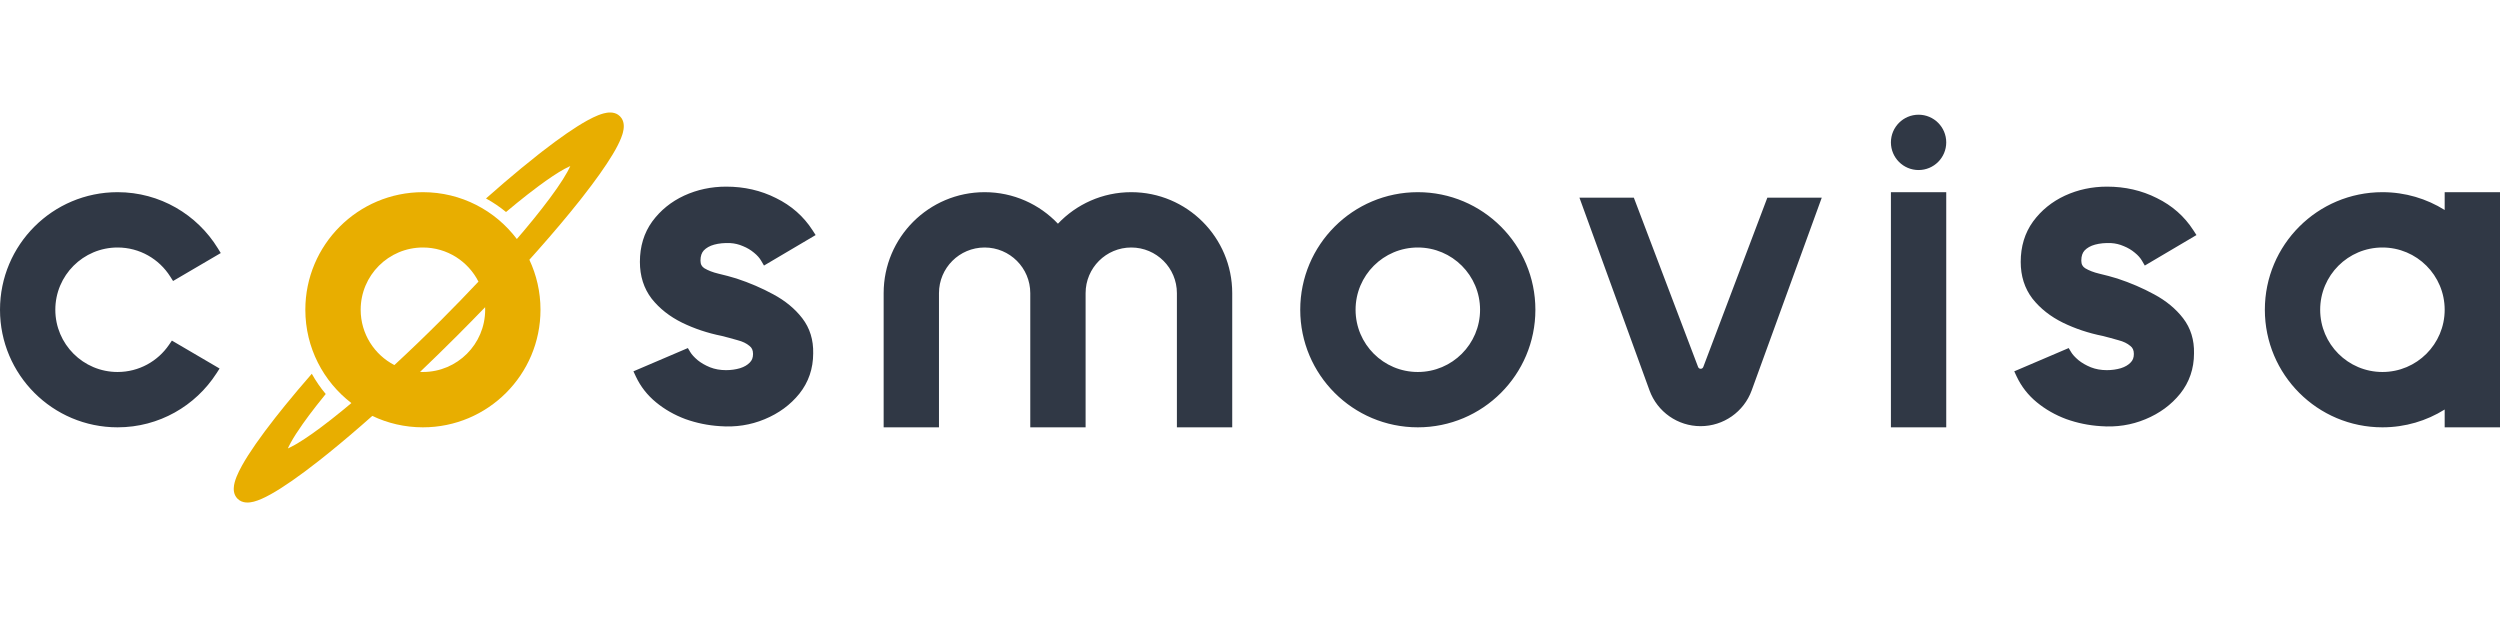 <svg width="200" height="50" viewBox="0 0 200 50" fill="none" xmlns="http://www.w3.org/2000/svg">
<path fill-rule="evenodd" clip-rule="evenodd" d="M22.783 32.462C22.52 32.786 22.267 33.102 22.027 33.409C20.84 34.923 19.922 36.234 19.361 37.244C19.187 37.557 19.04 37.855 18.928 38.13C18.862 38.296 18.809 38.453 18.77 38.602C18.703 38.863 18.641 39.259 18.802 39.61C18.849 39.712 18.914 39.81 19.004 39.899C19.402 40.298 19.965 40.219 20.301 40.133L20.301 40.133C20.697 40.031 21.158 39.821 21.659 39.542C22.669 38.981 23.98 38.064 25.494 36.876C26.537 36.058 27.686 35.105 28.911 34.039C28.946 34.008 28.981 33.978 29.016 33.947C29.269 33.727 29.525 33.502 29.784 33.272C31.01 33.858 32.383 34.186 33.833 34.186C39.028 34.186 43.239 29.975 43.239 24.78C43.239 23.35 42.92 21.994 42.349 20.78C42.574 20.53 42.796 20.282 43.013 20.037C44.274 18.615 45.397 17.282 46.35 16.081C46.427 15.984 46.502 15.888 46.577 15.793C47.615 14.469 48.448 13.3 49.016 12.351C49.097 12.216 49.173 12.085 49.243 11.959C49.486 11.521 49.678 11.112 49.79 10.752C49.806 10.701 49.82 10.65 49.833 10.601C49.909 10.306 49.978 9.839 49.727 9.46C49.692 9.406 49.649 9.353 49.599 9.304C49.55 9.254 49.497 9.211 49.443 9.176C49.064 8.925 48.597 8.994 48.302 9.07C48.159 9.107 48.007 9.158 47.848 9.221C47.595 9.322 47.323 9.454 47.038 9.609C47.007 9.626 46.976 9.643 46.945 9.66C45.998 10.186 44.786 11.026 43.391 12.107C43.298 12.179 43.204 12.252 43.11 12.326C42.651 12.686 42.172 13.072 41.675 13.482C40.795 14.208 39.859 15.01 38.88 15.877C39.449 16.189 39.985 16.552 40.482 16.961C41.084 16.455 41.657 15.99 42.192 15.57C42.504 15.327 42.801 15.1 43.084 14.891C43.901 14.285 44.597 13.823 45.144 13.521L45.144 13.521C45.33 13.419 45.489 13.339 45.624 13.28C45.565 13.416 45.486 13.575 45.384 13.76C44.977 14.498 44.281 15.503 43.334 16.712C42.922 17.24 42.464 17.803 41.967 18.395C41.767 18.633 41.56 18.875 41.348 19.122C39.631 16.846 36.904 15.374 33.833 15.374C28.638 15.374 24.427 19.585 24.427 24.78C24.427 27.822 25.871 30.526 28.111 32.245C27.865 32.452 27.624 32.651 27.389 32.843C27.11 33.071 26.838 33.289 26.575 33.496C26.537 33.526 26.499 33.556 26.461 33.586C25.403 34.414 24.501 35.05 23.798 35.469C23.698 35.529 23.601 35.584 23.509 35.635C23.347 35.725 23.204 35.797 23.081 35.853C23.063 35.861 23.046 35.868 23.029 35.876C23.084 35.749 23.157 35.601 23.251 35.43C23.257 35.419 23.263 35.407 23.27 35.396C23.499 34.98 23.82 34.48 24.227 33.905C24.541 33.46 24.906 32.971 25.319 32.444C25.552 32.147 25.798 31.838 26.058 31.52C25.637 31.019 25.264 30.477 24.944 29.901C24.161 30.799 23.438 31.656 22.783 32.462ZM33.603 29.754C33.679 29.758 33.756 29.759 33.833 29.759C36.583 29.759 38.813 27.53 38.813 24.78C38.813 24.712 38.812 24.644 38.809 24.577C38.083 25.329 37.334 26.093 36.564 26.863C35.563 27.864 34.572 28.831 33.603 29.754ZM38.277 22.53C37.349 23.517 36.36 24.538 35.324 25.575C34.03 26.869 32.761 28.088 31.55 29.206C29.948 28.378 28.854 26.707 28.854 24.78C28.854 22.03 31.083 19.8 33.833 19.8C35.774 19.8 37.455 20.91 38.277 22.53Z" fill="#E8AE00"/>
<path fill-rule="evenodd" clip-rule="evenodd" d="M153.486 13.603C154.708 13.603 155.699 12.613 155.699 11.39C155.699 10.168 154.708 9.177 153.486 9.177C152.263 9.177 151.273 10.168 151.273 11.39C151.273 12.613 152.263 13.603 153.486 13.603ZM54.836 33.528L54.832 33.527C53.955 33.198 53.171 32.752 52.483 32.186C51.785 31.612 51.245 30.923 50.869 30.121L50.674 29.706L55.029 27.845L55.228 28.176C55.333 28.35 55.518 28.563 55.809 28.811C56.082 29.032 56.411 29.224 56.802 29.383C57.185 29.534 57.609 29.612 58.08 29.612C58.479 29.612 58.853 29.559 59.202 29.457C59.549 29.348 59.802 29.192 59.984 29.002L59.987 28.998L59.991 28.994C60.152 28.833 60.243 28.621 60.243 28.317C60.243 28.006 60.142 27.814 59.964 27.678L59.957 27.672L59.95 27.666C59.721 27.474 59.415 27.32 59.012 27.217L59.006 27.215L58.999 27.213C58.568 27.088 58.148 26.975 57.739 26.873C56.608 26.646 55.55 26.293 54.568 25.814L54.566 25.813C53.576 25.324 52.764 24.688 52.139 23.901L52.137 23.898L52.134 23.895C51.501 23.068 51.192 22.078 51.192 20.951C51.192 19.722 51.516 18.639 52.179 17.721L52.18 17.719L52.181 17.718C52.841 16.822 53.694 16.132 54.732 15.65L54.733 15.649C55.779 15.17 56.902 14.931 58.097 14.931C59.539 14.931 60.87 15.235 62.082 15.846C63.308 16.448 64.285 17.305 65.002 18.418L65.251 18.805L61.119 21.245L60.894 20.861C60.764 20.637 60.576 20.422 60.323 20.219L60.319 20.216L60.314 20.212C60.062 20.001 59.773 19.827 59.442 19.693L59.437 19.691L59.431 19.689C59.11 19.548 58.774 19.468 58.422 19.447C57.94 19.426 57.513 19.469 57.136 19.571C56.775 19.669 56.503 19.828 56.301 20.037C56.139 20.216 56.038 20.47 56.038 20.846C56.038 21.146 56.143 21.328 56.349 21.46C56.649 21.639 57.02 21.785 57.469 21.892C57.976 22.01 58.461 22.14 58.922 22.282L58.927 22.284L58.931 22.285C59.974 22.629 60.953 23.05 61.87 23.55C62.819 24.061 63.594 24.696 64.181 25.458C64.793 26.252 65.079 27.198 65.055 28.27C65.054 29.487 64.687 30.568 63.951 31.494L63.95 31.496C63.228 32.392 62.297 33.072 61.168 33.538C60.047 34.006 58.849 34.19 57.58 34.092C56.637 34.032 55.723 33.844 54.839 33.529L54.836 33.528ZM17.567 29.482L13.752 27.247L13.519 27.588C12.621 28.9 11.114 29.759 9.406 29.759C6.656 29.759 4.426 27.53 4.426 24.78C4.426 22.03 6.656 19.8 9.406 19.8C11.177 19.8 12.732 20.724 13.616 22.119L13.845 22.48L17.661 20.244L17.424 19.859C15.77 17.169 12.798 15.374 9.406 15.374C4.211 15.374 0 19.585 0 24.78C0 29.975 4.211 34.186 9.406 34.186C12.726 34.186 15.643 32.466 17.317 29.87L17.567 29.482ZM155.699 34.186V15.374H151.273V34.186H155.699ZM118.405 24.78C118.405 27.53 116.175 29.759 113.425 29.759C110.675 29.759 108.446 27.53 108.446 24.78C108.446 22.03 110.675 19.8 113.425 19.8C116.175 19.8 118.405 22.03 118.405 24.78ZM122.831 24.78C122.831 29.975 118.62 34.186 113.425 34.186C108.23 34.186 104.019 29.975 104.019 24.78C104.019 19.585 108.23 15.374 113.425 15.374C118.62 15.374 122.831 19.585 122.831 24.78ZM126.356 15.816L131.96 31.23C132.585 32.949 134.219 34.093 136.048 34.093C137.877 34.093 139.51 32.949 140.135 31.23L145.74 15.816H141.387L136.262 29.36C136.19 29.55 135.921 29.55 135.848 29.36L130.708 15.816H126.356ZM165.298 33.527L165.301 33.528L165.305 33.529C166.188 33.844 167.102 34.032 168.045 34.092C169.314 34.19 170.513 34.006 171.634 33.538C172.762 33.072 173.693 32.392 174.415 31.496L174.417 31.494C175.153 30.568 175.52 29.487 175.521 28.27C175.545 27.198 175.259 26.252 174.647 25.458C174.059 24.696 173.285 24.061 172.335 23.55C171.419 23.05 170.439 22.629 169.397 22.285L169.392 22.284L169.388 22.282C168.926 22.14 168.442 22.01 167.935 21.892C167.485 21.785 167.115 21.639 166.815 21.46C166.609 21.328 166.504 21.146 166.504 20.846C166.504 20.47 166.605 20.216 166.767 20.037C166.969 19.828 167.241 19.669 167.601 19.571C167.978 19.469 168.406 19.426 168.888 19.447C169.24 19.468 169.576 19.548 169.897 19.689L169.902 19.691L169.908 19.693C170.238 19.827 170.528 20.001 170.78 20.212L170.784 20.216L170.788 20.219C171.042 20.422 171.229 20.637 171.36 20.861L171.584 21.245L175.717 18.805L175.467 18.418C174.751 17.305 173.774 16.448 172.548 15.846C171.335 15.235 170.005 14.931 168.563 14.931C167.367 14.931 166.244 15.17 165.199 15.649L165.197 15.65C164.159 16.132 163.307 16.822 162.647 17.718L162.646 17.719L162.645 17.721C161.982 18.639 161.657 19.722 161.657 20.951C161.657 22.078 161.966 23.068 162.6 23.895L162.602 23.898L162.605 23.901C163.229 24.688 164.042 25.324 165.031 25.813L165.033 25.814C166.016 26.293 167.074 26.646 168.205 26.873C168.613 26.975 169.033 27.088 169.465 27.213L169.471 27.215L169.478 27.217C169.88 27.32 170.187 27.474 170.415 27.666L170.423 27.672L170.43 27.678C170.607 27.814 170.709 28.006 170.709 28.317C170.709 28.621 170.618 28.833 170.456 28.994L170.453 28.998L170.449 29.002C170.268 29.192 170.014 29.348 169.668 29.457C169.318 29.559 168.945 29.612 168.546 29.612C168.075 29.612 167.651 29.534 167.268 29.383C166.877 29.224 166.548 29.032 166.275 28.811C165.984 28.563 165.798 28.35 165.694 28.176L165.495 27.845L161.14 29.706L161.334 30.121C161.711 30.923 162.25 31.612 162.948 32.186C163.637 32.752 164.421 33.198 165.298 33.527ZM82.422 34.186V23.452C82.422 21.435 80.787 19.8 78.77 19.8C76.753 19.8 75.118 21.435 75.118 23.452V34.186H70.692V23.452C70.692 18.991 74.309 15.374 78.77 15.374C81.08 15.374 83.163 16.344 84.635 17.897C86.107 16.344 88.19 15.374 90.5 15.374C94.961 15.374 98.578 18.991 98.578 23.452V34.186H94.152V23.452C94.152 21.435 92.517 19.8 90.5 19.8C88.483 19.8 86.848 21.435 86.848 23.452V34.186H82.422ZM195.574 34.186V32.761C194.129 33.664 192.422 34.186 190.594 34.186C185.399 34.186 181.188 29.975 181.188 24.78C181.188 19.585 185.399 15.374 190.594 15.374C192.422 15.374 194.129 15.896 195.574 16.799V15.374H200V34.186H195.574ZM190.594 29.759C193.344 29.759 195.574 27.53 195.574 24.78C195.574 22.03 193.344 19.8 190.594 19.8C187.844 19.8 185.614 22.03 185.614 24.78C185.614 27.53 187.844 29.759 190.594 29.759Z" fill="#303845"/>
</svg>
